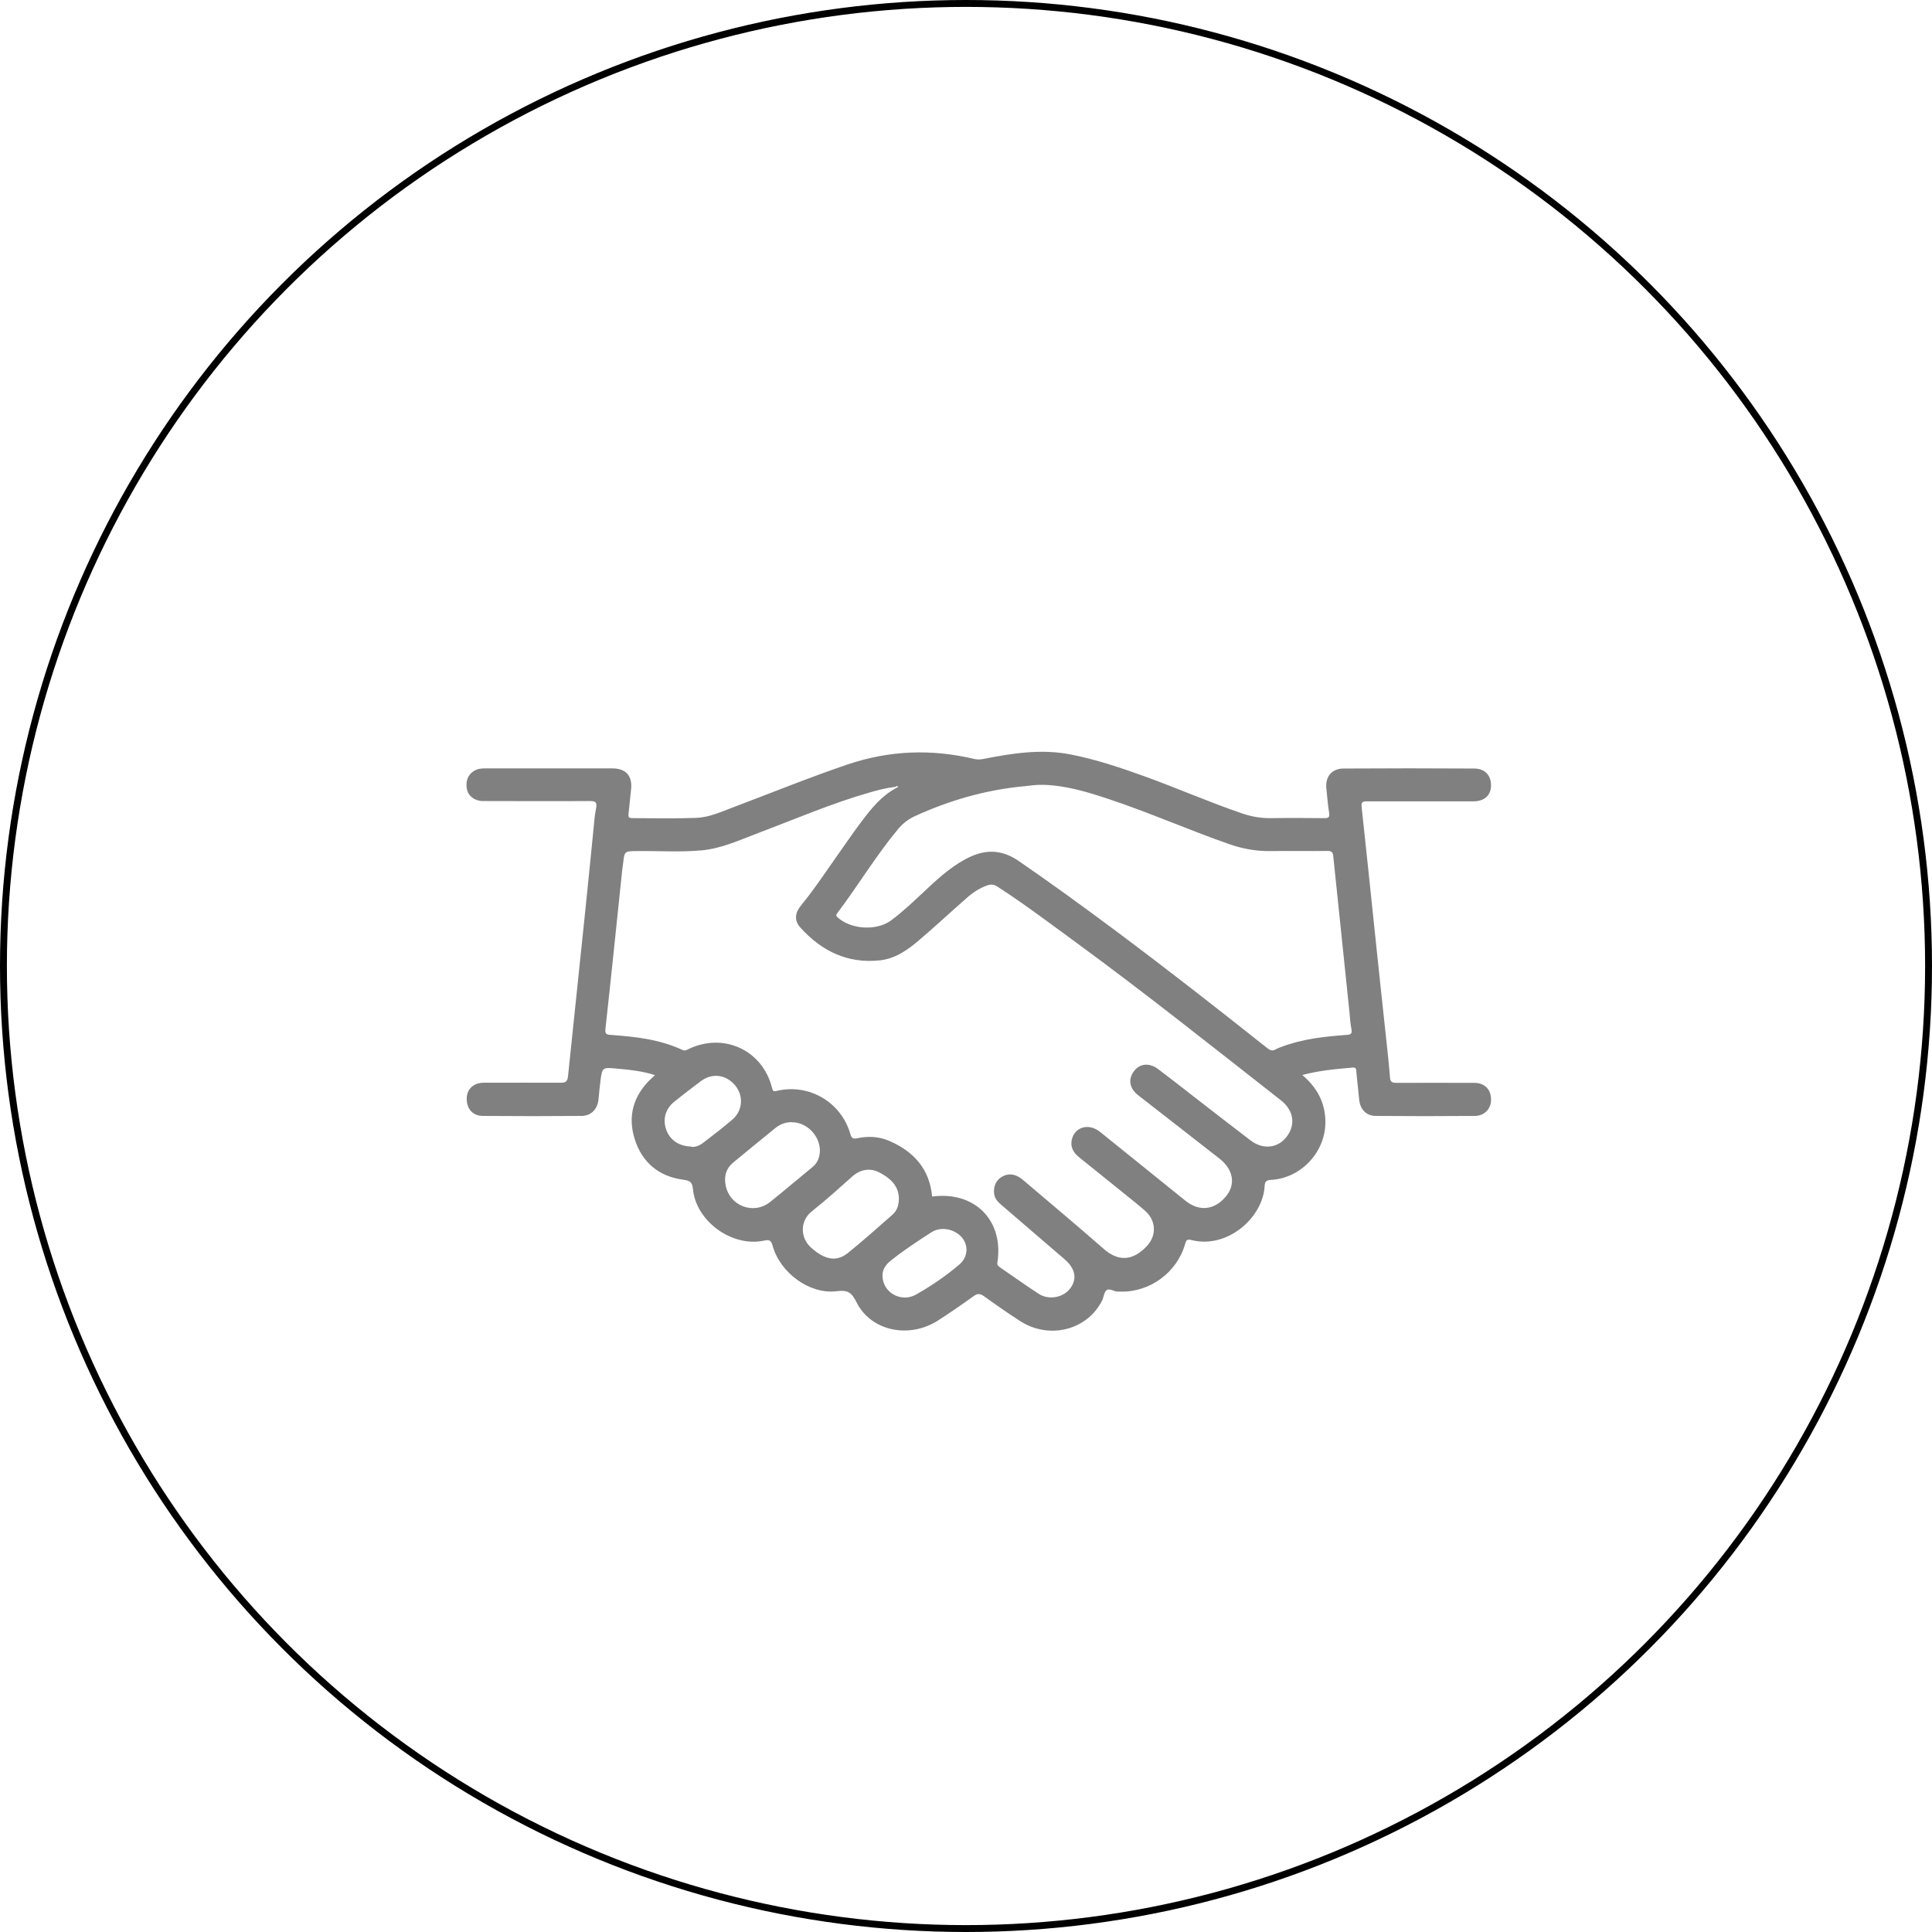 <?xml version="1.0" encoding="UTF-8"?><svg id="_レイヤー_2" xmlns="http://www.w3.org/2000/svg" viewBox="0 0 140.2 140.2"><defs><style>.cls-1{fill:none;stroke:#000;stroke-miterlimit:10;stroke-width:.5px;}.cls-2{fill:gray;}</style></defs><g id="_レイヤー_1-2"><circle class="cls-1" cx="70.1" cy="70.1" r="69.85"/><path class="cls-2" d="M94.48,77.99c1.11.93,1.69,2.04,1.7,3.41.02,2.19-1.76,4.1-3.94,4.22-.36.02-.45.13-.47.46-.11,2.23-2.67,4.59-5.34,3.9-.31-.08-.36.05-.43.3-.59,2.06-2.55,3.5-4.69,3.45-.06,0-.13,0-.19,0-.28,0-.6-.26-.81-.11-.19.13-.21.49-.32.73-1.06,2.16-3.82,2.88-5.94,1.53-.89-.57-1.76-1.18-2.62-1.8-.29-.21-.48-.24-.78-.02-.83.6-1.68,1.18-2.54,1.74-2.11,1.38-4.91.81-5.96-1.31-.36-.73-.65-.89-1.46-.79-1.94.24-4.08-1.34-4.62-3.29-.11-.4-.23-.47-.63-.38-2.3.49-4.91-1.38-5.15-3.71-.05-.5-.17-.64-.7-.71-1.78-.23-3.01-1.26-3.54-2.98-.52-1.69-.06-3.17,1.23-4.38.07-.06.14-.13.25-.23-.95-.31-1.89-.39-2.83-.48-.99-.09-1-.07-1.13.92-.06.45-.09.89-.14,1.34-.08.7-.53,1.17-1.23,1.18-2.38.02-4.76.02-7.14,0-.76,0-1.21-.52-1.19-1.28.01-.67.49-1.12,1.23-1.13,1.87,0,3.73-.01,5.6,0,.37,0,.48-.11.52-.47.4-3.9.82-7.8,1.22-11.7.21-2.01.41-4.03.61-6.04.06-.57.09-1.16.21-1.72.09-.48-.1-.51-.5-.51-2.57.02-5.15,0-7.72,0-.59,0-1.07-.37-1.16-.88-.12-.64.14-1.15.68-1.39.21-.09.44-.1.66-.1,3.07,0,6.14,0,9.21,0,1.02,0,1.49.57,1.36,1.58-.07.57-.11,1.15-.18,1.73-.03.25.05.3.28.3,1.54,0,3.09.04,4.63-.02.95-.03,1.83-.45,2.72-.78,2.76-1.04,5.48-2.15,8.28-3.1,3.03-1.02,6.07-1.13,9.16-.4.24.06.46.05.71,0,2.09-.41,4.18-.74,6.31-.32,1.83.36,3.59.95,5.34,1.58,2.38.86,4.7,1.88,7.1,2.7.68.23,1.36.35,2.08.34,1.29-.02,2.57-.01,3.86,0,.3,0,.43-.03.37-.39-.1-.58-.13-1.18-.2-1.77-.09-.83.38-1.43,1.23-1.44,3.17-.02,6.34-.02,9.5,0,.78,0,1.23.5,1.22,1.25-.01.7-.49,1.13-1.27,1.13-2.57,0-5.15,0-7.72,0-.32,0-.44.04-.4.41.32,2.94.62,5.88.93,8.82.27,2.6.55,5.21.83,7.81.11,1.01.22,2.01.3,3.02.03.33.19.37.47.37,1.88,0,3.76-.01,5.64,0,.79,0,1.25.51,1.22,1.29-.02.61-.5,1.11-1.17,1.11-2.4.02-4.79.02-7.19,0-.7,0-1.14-.48-1.21-1.19-.07-.66-.13-1.31-.2-1.97-.02-.17.02-.38-.27-.35-1.2.11-2.39.2-3.65.54ZM64.98,57.1c-.64.07-1.26.23-1.88.41-2.76.79-5.4,1.93-8.08,2.94-1.35.51-2.67,1.13-4.12,1.26-1.55.14-3.12.03-4.68.05-.9.01-.9,0-1,.87-.02.18-.05.35-.07.53-.4,3.82-.79,7.64-1.21,11.46-.04.36,0,.46.38.48,1.78.13,3.55.32,5.2,1.09.19.09.3,0,.44-.06,2.55-1.23,5.37.07,6.06,2.8.06.25.1.29.36.23,2.33-.55,4.67.82,5.33,3.14.09.32.22.36.5.3.79-.17,1.57-.13,2.32.19,1.78.77,2.93,2.04,3.11,4.04,3.09-.41,5.21,1.73,4.74,4.77-.03.19.04.26.16.35.94.64,1.87,1.31,2.82,1.93.76.5,1.83.28,2.33-.42.49-.69.33-1.43-.45-2.09-1.53-1.31-3.05-2.62-4.57-3.93-.26-.22-.49-.46-.53-.83-.06-.55.16-1.01.63-1.25.55-.27,1.02-.11,1.46.26,1.94,1.66,3.91,3.29,5.83,4.98,1.11.99,2.15.89,3.15-.16.75-.79.69-1.88-.13-2.59-.2-.17-.39-.34-.59-.5-1.39-1.12-2.77-2.24-4.17-3.36-.44-.35-.68-.78-.53-1.34.24-.9,1.25-1.15,2.04-.51,2.07,1.66,4.12,3.33,6.19,4.99,1.03.83,2.16.68,2.99-.37.67-.85.47-1.91-.51-2.68-1.96-1.53-3.93-3.06-5.89-4.59-.65-.5-.77-1.16-.32-1.76.43-.57,1.13-.63,1.78-.13.87.66,1.73,1.33,2.59,2,1.36,1.05,2.71,2.11,4.08,3.15,1.01.77,2.2.54,2.8-.52.47-.83.24-1.75-.62-2.41-4.91-3.84-9.78-7.73-14.81-11.41-1.89-1.38-3.76-2.8-5.73-4.07-.26-.17-.49-.18-.77-.08-.57.21-1.06.54-1.5.94-1.15,1.01-2.27,2.05-3.43,3.04-.82.7-1.72,1.33-2.83,1.45-2.34.25-4.23-.67-5.77-2.38-.45-.5-.41-1.05.06-1.62.99-1.21,1.84-2.51,2.74-3.78.55-.77,1.08-1.56,1.65-2.31.71-.94,1.44-1.85,2.51-2.42.05-.03.1-.06.14-.08-.07-.1-.15-.04-.22,0ZM75.67,56.96c-.44-.03-.87.05-1.3.09-2.81.26-5.47,1.02-8.03,2.2-.47.22-.86.54-1.2.95-1.59,1.92-2.87,4.06-4.37,6.05-.09.11-.13.18,0,.31.96.89,2.84,1.01,3.88.24.82-.6,1.55-1.3,2.29-1.99.97-.91,1.94-1.83,3.13-2.47,1.33-.71,2.55-.76,3.87.15,2.33,1.6,4.61,3.26,6.88,4.95,3.77,2.81,7.48,5.71,11.17,8.64.22.17.38.19.6.06.12-.07.26-.12.4-.17,1.52-.58,3.11-.75,4.72-.87.3-.02.43-.07.36-.42-.08-.39-.1-.8-.14-1.2-.39-3.79-.79-7.57-1.18-11.36-.03-.29-.13-.37-.42-.37-1.37.02-2.73-.01-4.1.01-1.04.02-2.04-.16-3.02-.5-2.95-1.03-5.81-2.3-8.77-3.28-1.55-.52-3.12-.99-4.78-1.03ZM65.23,86.94c-.03-.93-.67-1.47-1.42-1.86-.68-.35-1.38-.22-1.97.3-.92.82-1.83,1.65-2.8,2.42-.16.13-.33.27-.45.43-.53.73-.41,1.69.26,2.3.99.89,1.84,1.06,2.66.41,1.11-.89,2.18-1.85,3.25-2.79.35-.3.47-.72.47-1.21ZM57.45,81.43c-.43,0-.82.14-1.16.41-1.03.84-2.07,1.68-3.09,2.53-.51.42-.66.98-.55,1.6.26,1.53,2.02,2.22,3.23,1.26,1.04-.83,2.05-1.7,3.08-2.54.26-.21.42-.48.49-.8.29-1.18-.76-2.47-1.99-2.45ZM50.16,83.22c.29.04.6-.08.88-.3.71-.55,1.43-1.09,2.11-1.68.75-.64.82-1.72.21-2.46-.66-.8-1.65-.94-2.48-.34-.66.49-1.3.99-1.94,1.5-.65.52-.86,1.27-.6,2.02.26.76.93,1.23,1.83,1.24ZM64.04,92.57c0,1.22,1.35,1.99,2.44,1.37,1.11-.63,2.18-1.36,3.15-2.19.67-.58.66-1.51.05-2.08-.56-.52-1.45-.66-2.1-.24-1.01.65-2.02,1.31-2.95,2.06-.37.29-.6.66-.59,1.08Z"/></g></svg>